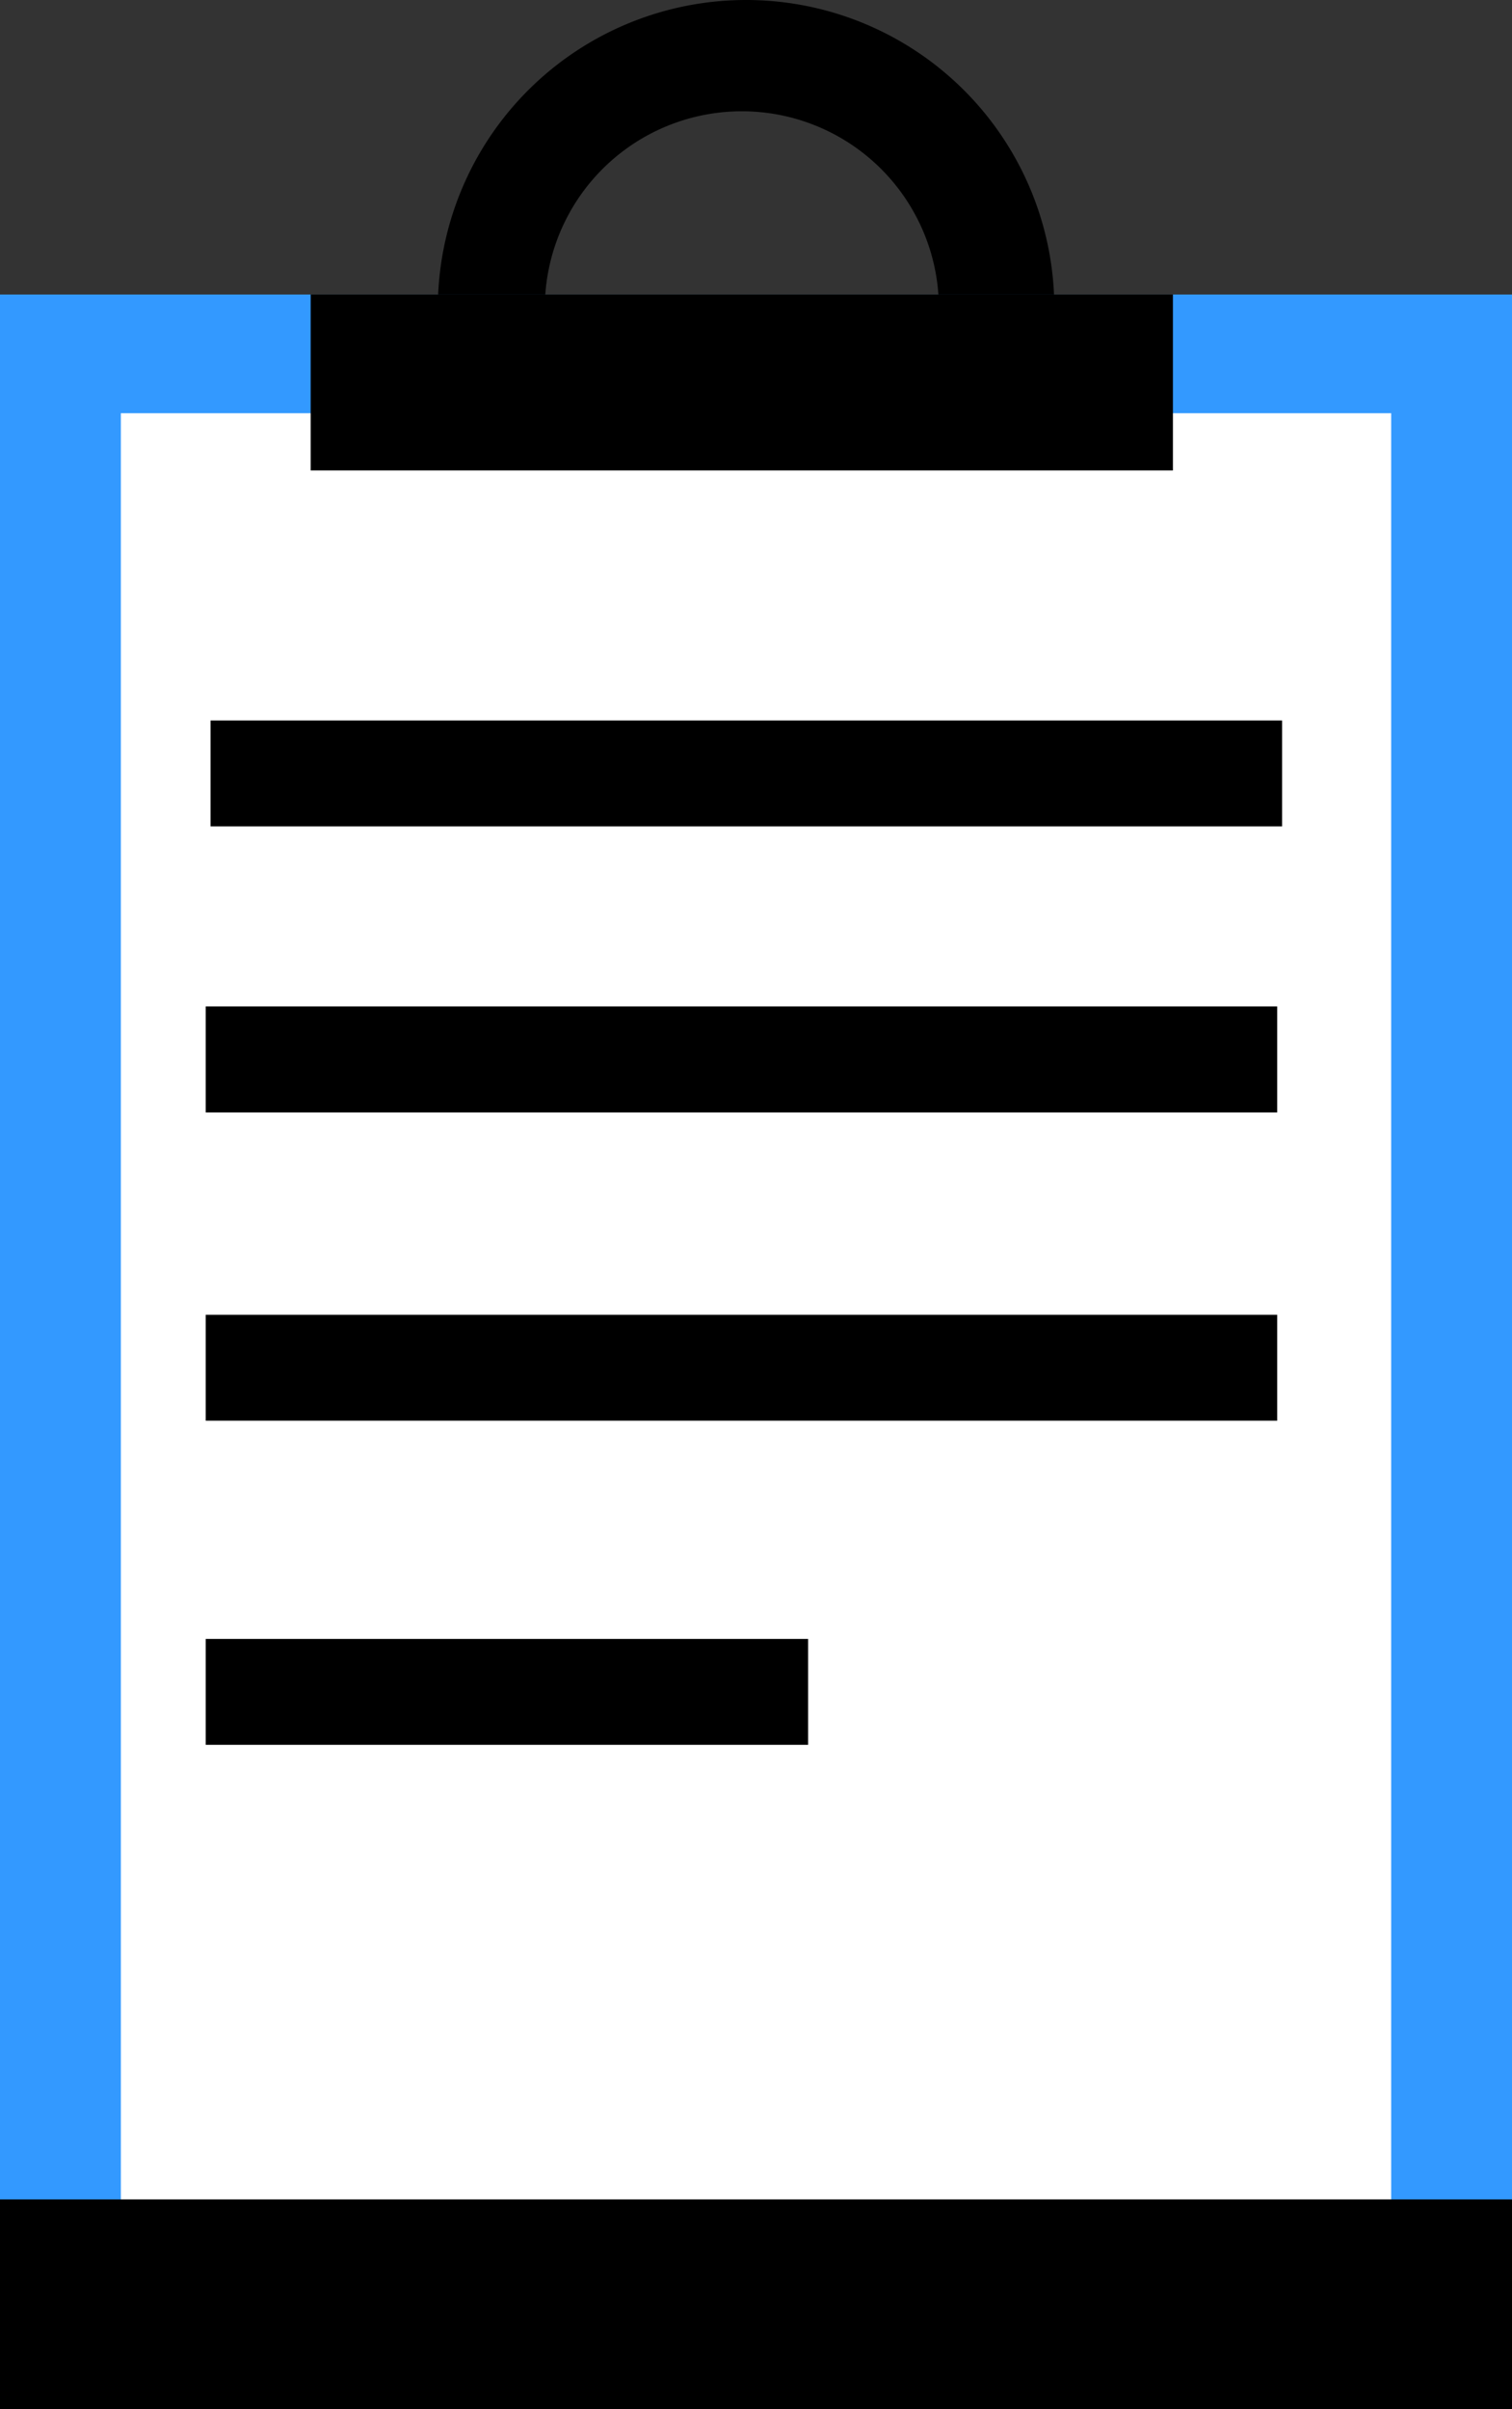 <svg data-name="グループ 167" xmlns="http://www.w3.org/2000/svg" width="87.311" height="139.112"><rect width="100%" height="100%" fill="#333333" stroke="none"/><defs><clipPath id="a"><path data-name="長方形 144" fill="none" d="M0 0h87.311v139.112H0z"/></clipPath></defs><g data-name="グループ 166" clip-path="url(#a)"><path data-name="パス 831" d="M43.083 0a17.8 17.8 0 1017.8 17.81A17.8 17.8 0 0043.083 0m-.249 29.182A11.378 11.378 0 1154.216 17.81a11.375 11.375 0 01-11.382 11.372"/><path data-name="長方形 136" fill="#39f" d="M0 17.006h87.311v122.106H0z"/><path data-name="長方形 137" fill="#fff" d="M6.978 23.861h73.357v107.93H6.978z"/><path data-name="長方形 138" d="M12.159 41.604h61.875v6.115H12.159z"/><path data-name="長方形 139" d="M11.88 58.115h61.871v6.122H11.88z"/><path data-name="長方形 140" d="M11.88 75.92h61.871v6.117H11.88z"/><path data-name="長方形 141" d="M11.88 94.638h34.785v6.115H11.88z"/><path data-name="長方形 142" d="M17.939 17.005h49.792v10.16H17.939z"/><path data-name="長方形 143" d="M0 127.001h87.311v12.11H0z"/></g></svg>